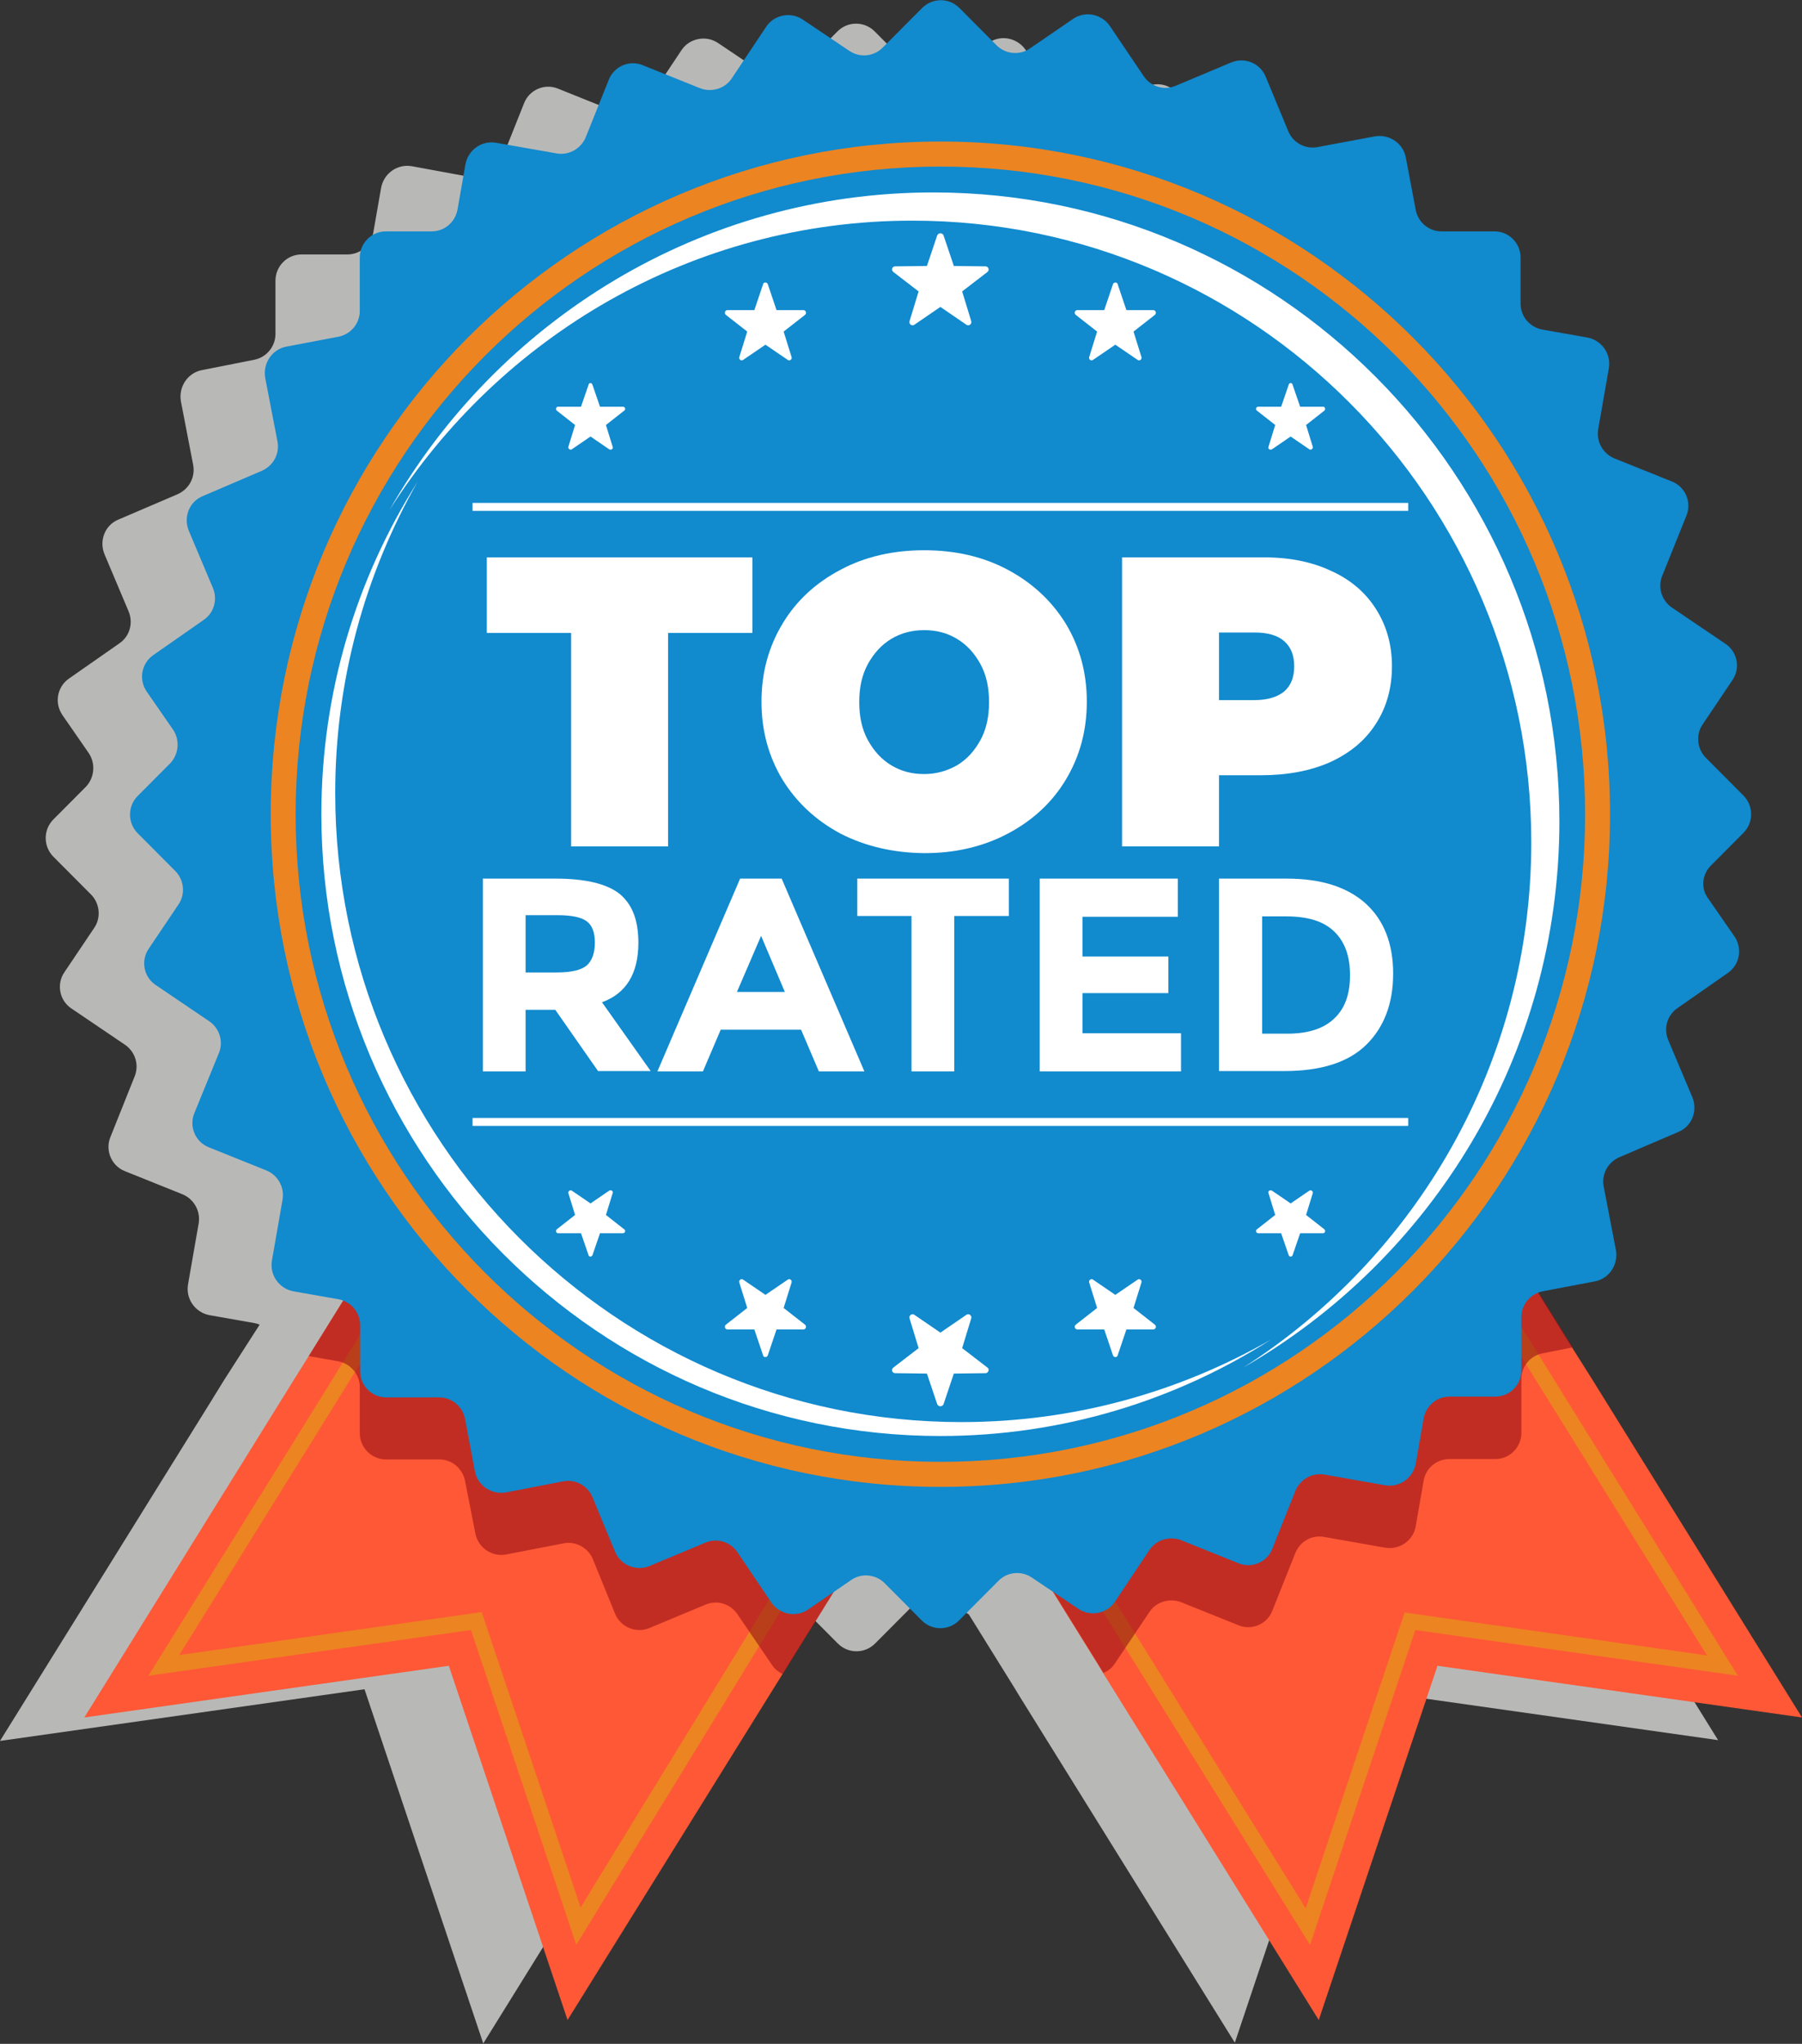 <?xml version="1.0" encoding="UTF-8"?>
<svg xmlns="http://www.w3.org/2000/svg" width="112" height="127" viewBox="0 0 112 127" fill="none">
  <rect x="0" y="0" width="112" height="127" fill="#333333" stroke="none"/>
  <g clip-path="url(#clip0_508_784)">
    <path d="M13.111 87.079L0 108.176L22.656 104.965L30.036 126.975L43.393 105.459L43.786 104.816L46.542 100.395L47.698 99.604C48.337 99.159 49.223 99.258 49.764 99.802L52.076 102.124C52.716 102.766 53.749 102.766 54.389 102.124L56.849 99.653C57.39 99.11 58.251 99.011 58.915 99.456L60.219 100.32L62.998 104.792L63.343 105.36L76.749 126.926L84.129 104.915L106.785 108.127L93.674 87.03L92.493 85.227L90.377 81.818C90.451 81.793 90.549 81.768 90.623 81.744L93.87 81.126C94.756 80.953 95.322 80.088 95.174 79.199L94.412 75.247C94.264 74.481 94.658 73.74 95.371 73.418L99.061 71.838C99.897 71.492 100.266 70.528 99.922 69.688L98.421 66.131C98.126 65.415 98.347 64.599 98.987 64.155L102.136 61.956C102.874 61.437 103.046 60.425 102.529 59.684L100.906 57.337C100.463 56.694 100.537 55.805 101.078 55.237L103.095 53.211C103.735 52.569 103.735 51.531 103.095 50.889L100.758 48.542C100.217 47.999 100.119 47.109 100.561 46.467L102.406 43.725C102.923 42.984 102.726 41.946 101.964 41.452L98.643 39.204C98.003 38.76 97.757 37.944 98.052 37.228L99.553 33.498C99.897 32.658 99.479 31.695 98.643 31.373L95.076 29.941C94.362 29.644 93.944 28.903 94.067 28.137L94.731 24.333C94.879 23.444 94.289 22.604 93.403 22.431L90.599 21.937C89.812 21.788 89.246 21.122 89.246 20.331V17.465C89.246 16.551 88.508 15.835 87.622 15.835L84.375 15.81C83.588 15.81 82.924 15.242 82.776 14.476L82.161 11.215C81.989 10.326 81.128 9.758 80.243 9.906L76.676 10.623C75.913 10.771 75.15 10.351 74.855 9.634L73.453 6.25C73.109 5.41 72.149 5.015 71.313 5.361L67.82 6.818C67.106 7.115 66.295 6.868 65.852 6.225L63.736 3.088C63.22 2.347 62.211 2.149 61.473 2.643L58.767 4.496C58.128 4.941 57.242 4.842 56.701 4.299L54.364 1.952C53.725 1.309 52.691 1.309 52.052 1.952L49.592 4.422C49.051 4.965 48.19 5.064 47.526 4.62L44.623 2.668C43.885 2.174 42.852 2.372 42.36 3.113L40.22 6.324C39.801 6.966 38.965 7.213 38.252 6.942L34.685 5.509C33.849 5.163 32.889 5.583 32.569 6.423L31.142 10.005C30.847 10.721 30.109 11.141 29.347 11.018L25.583 10.326C24.698 10.178 23.861 10.771 23.689 11.66L23.197 14.476C23.049 15.242 22.385 15.81 21.598 15.81H18.745C17.834 15.81 17.121 16.551 17.121 17.441V20.751C17.121 21.541 16.555 22.208 15.793 22.357L12.546 22.999C11.66 23.172 11.094 24.037 11.242 24.926L12.004 28.878C12.152 29.644 11.758 30.385 11.045 30.706L7.355 32.287C6.519 32.633 6.15 33.597 6.494 34.437L7.995 37.994C8.29 38.71 8.069 39.526 7.429 39.97L4.28 42.169C3.542 42.688 3.37 43.7 3.887 44.441L5.51 46.788C5.953 47.431 5.879 48.32 5.338 48.888L3.321 50.914C2.681 51.556 2.681 52.594 3.321 53.236L5.658 55.583C6.199 56.126 6.297 57.016 5.855 57.658L4.01 60.4C3.493 61.141 3.69 62.178 4.452 62.673L7.773 64.921C8.413 65.365 8.659 66.18 8.364 66.897L6.863 70.652C6.519 71.492 6.937 72.455 7.773 72.776L11.34 74.209C12.054 74.505 12.472 75.247 12.349 76.012L11.685 79.817C11.537 80.706 12.127 81.546 13.013 81.719L15.817 82.213C15.916 82.238 16.039 82.262 16.137 82.312L13.948 85.721L13.111 87.079Z" fill="#B8B9B7"></path>
    <path d="M112 106.719L89.344 103.507L81.964 125.518L68.558 103.952L68.213 103.384L58.62 87.944L42.95 62.747L58.62 52.915L72.986 43.923L97.733 83.769L98.889 85.597L112 106.719Z" fill="#FF5836"></path>
    <path d="M74.265 62.747L58.62 87.944L49.026 103.384L48.633 104.026L35.275 125.518L27.895 103.507L5.24 106.719L18.351 85.597L19.187 84.263L44.254 43.923L58.62 52.915L74.265 62.747Z" fill="#FF5836"></path>
    <path d="M35.816 120.849L29.273 101.284L9.225 104.125L44.894 46.69L58.62 55.286L72.346 46.69L108.015 104.125L87.967 101.284L81.423 120.849L58.448 83.893L35.816 120.849ZM58.448 82.015L81.153 118.576L87.302 100.197L106.096 102.865L72.026 48.048L58.595 56.447L45.164 48.048L11.143 102.84L29.937 100.172L36.087 118.527L58.448 82.015Z" fill="#EC8421"></path>
    <g opacity="0.6">
      <path d="M72.986 43.923L58.62 52.939L44.254 43.923L19.187 84.263L21.008 84.584C21.795 84.733 22.361 85.4 22.361 86.19V89.056C22.361 89.945 23.099 90.686 23.984 90.686H27.305C28.092 90.686 28.756 91.254 28.904 92.02L29.544 95.281C29.716 96.17 30.577 96.763 31.462 96.59L35.029 95.898C35.792 95.75 36.554 96.17 36.85 96.887L38.227 100.271C38.572 101.111 39.531 101.506 40.367 101.16L43.86 99.703C44.574 99.406 45.386 99.653 45.828 100.296L47.968 103.433C48.141 103.705 48.387 103.902 48.657 104.026L49.051 103.384L58.644 87.944L68.238 103.384L68.582 103.952C68.878 103.828 69.124 103.631 69.296 103.359L71.436 100.172C71.854 99.53 72.691 99.283 73.404 99.555L76.971 100.987C77.807 101.333 78.767 100.913 79.086 100.073L80.513 96.491C80.808 95.775 81.546 95.355 82.309 95.503L86.097 96.17C86.983 96.318 87.844 95.726 87.991 94.836L88.483 92.02C88.606 91.23 89.295 90.661 90.082 90.661H92.936C93.846 90.661 94.559 89.92 94.559 89.031V85.696C94.559 84.906 95.1 84.239 95.888 84.09L97.757 83.72L72.986 43.923Z" fill="#981116"></path>
    </g>
    <path d="M106.342 53.779L108.359 51.754C108.999 51.111 108.999 50.074 108.359 49.431L106.022 47.085C105.481 46.541 105.383 45.652 105.826 45.01L107.671 42.268C108.187 41.526 107.99 40.489 107.228 39.995L103.907 37.747C103.267 37.302 103.021 36.487 103.316 35.771L104.817 32.04C105.161 31.201 104.743 30.237 103.907 29.916L100.34 28.483C99.627 28.187 99.208 27.445 99.331 26.68L99.996 22.875C100.143 21.986 99.553 21.146 98.667 20.973L95.863 20.479C95.076 20.331 94.51 19.664 94.51 18.873V16.008C94.51 15.094 93.772 14.377 92.886 14.377H89.59C88.803 14.377 88.139 13.809 87.991 13.043L87.376 9.783C87.204 8.893 86.343 8.325 85.457 8.473L81.891 9.14C81.128 9.289 80.365 8.869 80.07 8.152L78.668 4.768C78.324 3.928 77.364 3.533 76.528 3.879L73.059 5.336C72.346 5.632 71.534 5.385 71.092 4.743L68.976 1.606C68.46 0.865 67.451 0.667 66.713 1.161L64.007 3.014C63.367 3.459 62.482 3.36 61.941 2.816L59.628 0.494C58.989 -0.148 57.956 -0.148 57.316 0.494L54.856 2.965C54.315 3.508 53.454 3.607 52.79 3.162L49.887 1.211C49.149 0.716 48.116 0.914 47.624 1.655L45.484 4.867C45.066 5.509 44.229 5.756 43.516 5.484L39.949 4.051C39.113 3.706 38.153 4.126 37.834 4.965L36.407 8.523C36.112 9.239 35.374 9.659 34.611 9.536L30.823 8.869C29.937 8.72 29.101 9.313 28.929 10.203L28.437 13.019C28.289 13.809 27.625 14.377 26.838 14.377H23.984C23.074 14.377 22.361 15.119 22.361 16.008V19.318C22.361 20.109 21.795 20.776 21.032 20.924L17.785 21.541C16.9 21.714 16.334 22.579 16.481 23.468L17.244 27.421C17.392 28.187 16.998 28.928 16.285 29.249L12.595 30.83C11.758 31.176 11.389 32.139 11.734 32.979L13.234 36.536C13.53 37.253 13.308 38.068 12.669 38.513L9.52 40.711C8.782 41.23 8.61 42.243 9.126 42.984L10.75 45.331C11.193 45.973 11.119 46.862 10.578 47.431L8.56 49.456C7.921 50.099 7.921 51.136 8.56 51.778L10.897 54.125C11.439 54.669 11.537 55.558 11.094 56.2L9.249 58.942C8.733 59.683 8.929 60.721 9.692 61.215L13.013 63.463C13.652 63.908 13.899 64.723 13.603 65.439L12.078 69.169C11.734 70.009 12.152 70.973 12.988 71.294L16.555 72.727C17.269 73.023 17.687 73.764 17.564 74.53L16.9 78.335C16.752 79.224 17.342 80.064 18.228 80.237L21.032 80.731C21.819 80.879 22.385 81.546 22.385 82.336V85.202C22.385 86.116 23.123 86.832 24.009 86.832H27.305C28.092 86.832 28.756 87.401 28.904 88.166L29.519 91.427C29.691 92.317 30.552 92.885 31.438 92.737L35.005 92.045C35.767 91.897 36.53 92.317 36.825 93.033L38.227 96.417C38.572 97.257 39.531 97.653 40.367 97.307L43.86 95.849C44.574 95.553 45.385 95.8 45.828 96.442L47.944 99.579C48.46 100.32 49.469 100.518 50.207 100.024L52.913 98.171C53.552 97.727 54.438 97.825 54.979 98.369L57.291 100.691C57.931 101.333 58.964 101.333 59.604 100.691L62.064 98.221C62.605 97.677 63.466 97.578 64.13 98.023L67.033 99.975C67.771 100.469 68.804 100.271 69.296 99.53L71.436 96.319C71.854 95.676 72.691 95.429 73.404 95.701L76.971 97.134C77.807 97.48 78.766 97.06 79.086 96.22L80.513 92.638C80.808 91.921 81.546 91.501 82.309 91.625L86.097 92.292C86.983 92.44 87.819 91.847 87.991 90.958L88.483 88.142C88.631 87.351 89.295 86.783 90.082 86.783H92.936C93.846 86.783 94.559 86.042 94.559 85.153V81.842C94.559 81.052 95.125 80.385 95.888 80.237L99.135 79.619C100.02 79.446 100.586 78.582 100.438 77.692L99.676 73.74C99.528 72.974 99.922 72.233 100.635 71.912L104.325 70.331C105.161 69.985 105.53 69.021 105.186 68.181L103.685 64.624C103.39 63.908 103.612 63.093 104.251 62.648L107.4 60.449C108.138 59.931 108.31 58.918 107.794 58.176L106.17 55.83C105.703 55.212 105.776 54.347 106.342 53.779Z" fill="#118ACE"></path>
    <path d="M58.448 92.391C81.435 92.391 100.069 73.677 100.069 50.593C100.069 27.508 81.435 8.794 58.448 8.794C35.461 8.794 16.826 27.508 16.826 50.593C16.826 73.677 35.461 92.391 58.448 92.391Z" fill="#EC8421"></path>
    <path d="M58.448 90.834C80.579 90.834 98.52 72.817 98.52 50.593C98.52 28.368 80.579 10.351 58.448 10.351C36.316 10.351 18.375 28.368 18.375 50.593C18.375 72.817 36.316 90.834 58.448 90.834Z" fill="#118ACE"></path>
    <path d="M58.448 89.229C79.696 89.229 96.921 71.931 96.921 50.593C96.921 29.255 79.696 11.957 58.448 11.957C37.2 11.957 19.974 29.255 19.974 50.593C19.974 71.931 37.2 89.229 58.448 89.229Z" fill="#118ACE"></path>
    <path d="M96.921 51.037C96.921 65.563 89 78.236 77.266 84.98C88.016 78.112 95.174 66.057 95.174 52.346C95.174 31.052 77.93 13.71 56.701 13.71C43.049 13.71 31.044 20.899 24.206 31.695C30.921 19.911 43.565 11.957 58.005 11.957C79.455 11.957 96.921 29.496 96.921 51.037Z" fill="white"></path>
    <path d="M79.013 83.226C73.06 87.03 66 89.229 58.448 89.229C37.243 89.229 19.974 71.887 19.974 50.593C19.974 43.009 22.164 35.919 25.952 29.941C22.705 35.647 20.835 42.243 20.835 49.283C20.835 70.825 38.301 88.364 59.751 88.364C66.762 88.364 73.33 86.487 79.013 83.226Z" fill="white"></path>
    <path d="M87.524 69.466H29.371V69.96H87.524V69.466Z" fill="white"></path>
    <path d="M87.524 31.25H29.371V31.744H87.524V31.25Z" fill="white"></path>
    <path d="M47.722 17.663L48.264 19.269H49.936C50.084 19.269 50.158 19.466 50.035 19.565L48.706 20.603L49.198 22.184C49.248 22.332 49.075 22.456 48.952 22.357L47.575 21.418L46.197 22.357C46.074 22.456 45.902 22.332 45.951 22.184L46.443 20.603L45.115 19.565C44.992 19.466 45.066 19.269 45.213 19.269H46.886L47.427 17.663C47.452 17.515 47.673 17.515 47.722 17.663Z" fill="white"></path>
    <path d="M58.644 14.625L59.284 16.527L61.252 16.551C61.424 16.551 61.523 16.774 61.375 16.897L59.801 18.108L60.366 19.96C60.416 20.133 60.219 20.282 60.071 20.183L58.448 19.071L56.824 20.183C56.676 20.282 56.48 20.133 56.529 19.96L57.095 18.108L55.52 16.897C55.373 16.774 55.447 16.551 55.643 16.551L57.611 16.527L58.251 14.625C58.325 14.452 58.571 14.452 58.644 14.625Z" fill="white"></path>
    <path d="M36.825 23.913L37.292 25.272H38.719C38.842 25.272 38.916 25.445 38.793 25.519L37.661 26.408L38.08 27.767C38.129 27.89 37.981 27.989 37.858 27.915L36.702 27.124L35.546 27.915C35.447 27.989 35.3 27.89 35.324 27.767L35.743 26.408L34.611 25.519C34.513 25.445 34.562 25.272 34.685 25.272H36.111L36.579 23.913C36.603 23.765 36.776 23.765 36.825 23.913Z" fill="white"></path>
    <path d="M69.173 17.663L68.632 19.269H66.959C66.811 19.269 66.737 19.466 66.861 19.565L68.189 20.603L67.697 22.184C67.648 22.332 67.82 22.456 67.943 22.357L69.32 21.418L70.698 22.357C70.821 22.456 70.993 22.332 70.944 22.184L70.452 20.603L71.78 19.565C71.903 19.466 71.829 19.269 71.682 19.269H70.009L69.468 17.663C69.443 17.515 69.222 17.515 69.173 17.663Z" fill="white"></path>
    <path d="M80.095 23.913L79.627 25.272H78.201C78.078 25.272 78.004 25.445 78.127 25.519L79.258 26.408L78.84 27.767C78.791 27.89 78.939 27.989 79.062 27.915L80.218 27.125L81.374 27.915C81.472 27.989 81.62 27.89 81.595 27.767L81.177 26.408L82.309 25.519C82.407 25.445 82.358 25.272 82.235 25.272H80.808L80.341 23.913C80.316 23.765 80.12 23.765 80.095 23.913Z" fill="white"></path>
    <path d="M47.722 84.214L48.264 82.608H49.936C50.084 82.608 50.158 82.411 50.035 82.312L48.706 81.274L49.198 79.693C49.248 79.545 49.075 79.422 48.952 79.52L47.575 80.459L46.197 79.52C46.074 79.422 45.902 79.545 45.951 79.693L46.443 81.274L45.115 82.312C44.992 82.411 45.066 82.608 45.213 82.608H46.886L47.427 84.214C47.452 84.362 47.673 84.362 47.722 84.214Z" fill="white"></path>
    <path d="M58.644 87.252L59.284 85.35L61.252 85.326C61.424 85.326 61.523 85.078 61.375 84.98L59.801 83.769L60.366 81.916C60.416 81.743 60.219 81.595 60.071 81.694L58.448 82.806L56.824 81.694C56.676 81.595 56.48 81.743 56.529 81.916L57.095 83.769L55.52 84.98C55.373 85.103 55.447 85.326 55.643 85.326L57.611 85.35L58.251 87.252C58.325 87.425 58.571 87.425 58.644 87.252Z" fill="white"></path>
    <path d="M36.825 77.989L37.292 76.63H38.719C38.842 76.63 38.916 76.457 38.793 76.383L37.661 75.494L38.08 74.135C38.129 74.011 37.981 73.913 37.858 73.987L36.702 74.777L35.546 73.987C35.447 73.913 35.3 74.011 35.324 74.135L35.743 75.494L34.611 76.383C34.513 76.457 34.562 76.63 34.685 76.63H36.111L36.579 77.989C36.603 78.112 36.776 78.112 36.825 77.989Z" fill="white"></path>
    <path d="M69.173 84.214L68.632 82.608H66.959C66.811 82.608 66.737 82.411 66.861 82.312L68.189 81.274L67.697 79.693C67.648 79.545 67.82 79.422 67.943 79.52L69.32 80.459L70.698 79.52C70.821 79.422 70.993 79.545 70.944 79.693L70.452 81.274L71.78 82.312C71.903 82.411 71.829 82.608 71.682 82.608H70.009L69.468 84.214C69.443 84.362 69.222 84.362 69.173 84.214Z" fill="white"></path>
    <path d="M80.095 77.989L79.627 76.63H78.201C78.078 76.63 78.004 76.457 78.127 76.383L79.258 75.494L78.84 74.135C78.791 74.011 78.939 73.913 79.062 73.987L80.218 74.777L81.374 73.987C81.472 73.913 81.62 74.011 81.595 74.135L81.177 75.494L82.309 76.383C82.407 76.457 82.358 76.63 82.235 76.63H80.808L80.341 77.989C80.316 78.112 80.12 78.112 80.095 77.989Z" fill="white"></path>
    <path d="M35.497 39.328H30.257V34.634H46.763V39.328H41.523V52.593H35.497V39.328Z" fill="white"></path>
    <path d="M52.249 51.803C50.724 50.988 49.518 49.876 48.633 48.443C47.772 47.011 47.329 45.405 47.329 43.601C47.329 41.798 47.772 40.192 48.633 38.76C49.493 37.327 50.699 36.215 52.249 35.4C53.774 34.585 55.52 34.19 57.439 34.19C59.358 34.19 61.104 34.585 62.63 35.4C64.155 36.215 65.36 37.327 66.246 38.76C67.106 40.192 67.549 41.798 67.549 43.601C67.549 45.405 67.106 47.011 66.246 48.443C65.385 49.876 64.179 50.988 62.63 51.803C61.08 52.618 59.358 53.013 57.439 53.013C55.52 52.989 53.798 52.593 52.249 51.803ZM59.481 47.554C60.096 47.183 60.563 46.665 60.932 45.998C61.301 45.331 61.473 44.54 61.473 43.626C61.473 42.712 61.301 41.922 60.932 41.255C60.563 40.588 60.096 40.069 59.481 39.698C58.866 39.328 58.202 39.155 57.439 39.155C56.701 39.155 56.012 39.328 55.397 39.698C54.782 40.069 54.315 40.588 53.946 41.255C53.577 41.922 53.405 42.712 53.405 43.626C53.405 44.54 53.577 45.331 53.946 45.998C54.315 46.665 54.782 47.183 55.397 47.554C56.012 47.925 56.676 48.097 57.439 48.097C58.202 48.097 58.866 47.9 59.481 47.554Z" fill="white"></path>
    <path d="M82.678 35.449C83.908 35.993 84.843 36.783 85.507 37.821C86.171 38.858 86.515 40.044 86.515 41.403C86.515 42.761 86.171 43.972 85.507 44.985C84.843 46.022 83.908 46.788 82.678 47.356C81.448 47.9 80.021 48.172 78.348 48.172H75.765V52.593H69.739V34.634H78.348C80.021 34.609 81.448 34.881 82.678 35.449ZM79.824 42.959C80.243 42.589 80.439 42.07 80.439 41.403C80.439 40.736 80.243 40.217 79.824 39.846C79.406 39.476 78.791 39.303 77.979 39.303H75.765V43.503H77.955C78.791 43.503 79.406 43.305 79.824 42.959Z" fill="white"></path>
    <path d="M39.678 58.572C39.678 60.499 38.916 61.734 37.415 62.277L40.441 66.551H37.169L34.513 62.747H32.668V66.576H30.011V54.594H34.537C36.382 54.594 37.711 54.916 38.498 55.533C39.285 56.175 39.678 57.164 39.678 58.572ZM36.481 59.98C36.8 59.683 36.973 59.214 36.973 58.572C36.973 57.929 36.8 57.485 36.456 57.238C36.112 56.991 35.521 56.867 34.66 56.867H32.668V60.425H34.611C35.521 60.425 36.136 60.276 36.481 59.98Z" fill="white"></path>
    <path d="M50.896 66.576L49.789 63.982H44.795L43.688 66.576H40.859L46 54.594H48.583L53.725 66.576H50.896ZM47.304 58.152L45.804 61.635H48.78L47.304 58.152Z" fill="white"></path>
    <path d="M59.309 56.917V66.576H56.652V56.917H53.282V54.594H62.703V56.917H59.309Z" fill="white"></path>
    <path d="M73.207 54.594V56.966H67.279V59.436H72.617V61.709H67.279V64.204H73.404V66.576H64.622V54.594H73.207Z" fill="white"></path>
    <path d="M84.892 56.151C86.023 57.188 86.589 58.646 86.589 60.499C86.589 62.351 86.023 63.834 84.916 64.921C83.809 66.007 82.112 66.551 79.849 66.551H75.765V54.594H79.972C82.112 54.594 83.736 55.113 84.892 56.151ZM82.924 63.29C83.588 62.672 83.908 61.783 83.908 60.597C83.908 59.412 83.588 58.522 82.924 57.88C82.26 57.238 81.276 56.941 79.923 56.941H78.447V64.229H80.144C81.349 64.204 82.284 63.908 82.924 63.29Z" fill="white"></path>
  </g>
  <defs>
    <clipPath id="clip0_508_784">
      <rect width="112" height="127" fill="white"></rect>
    </clipPath>
  </defs>
</svg>
